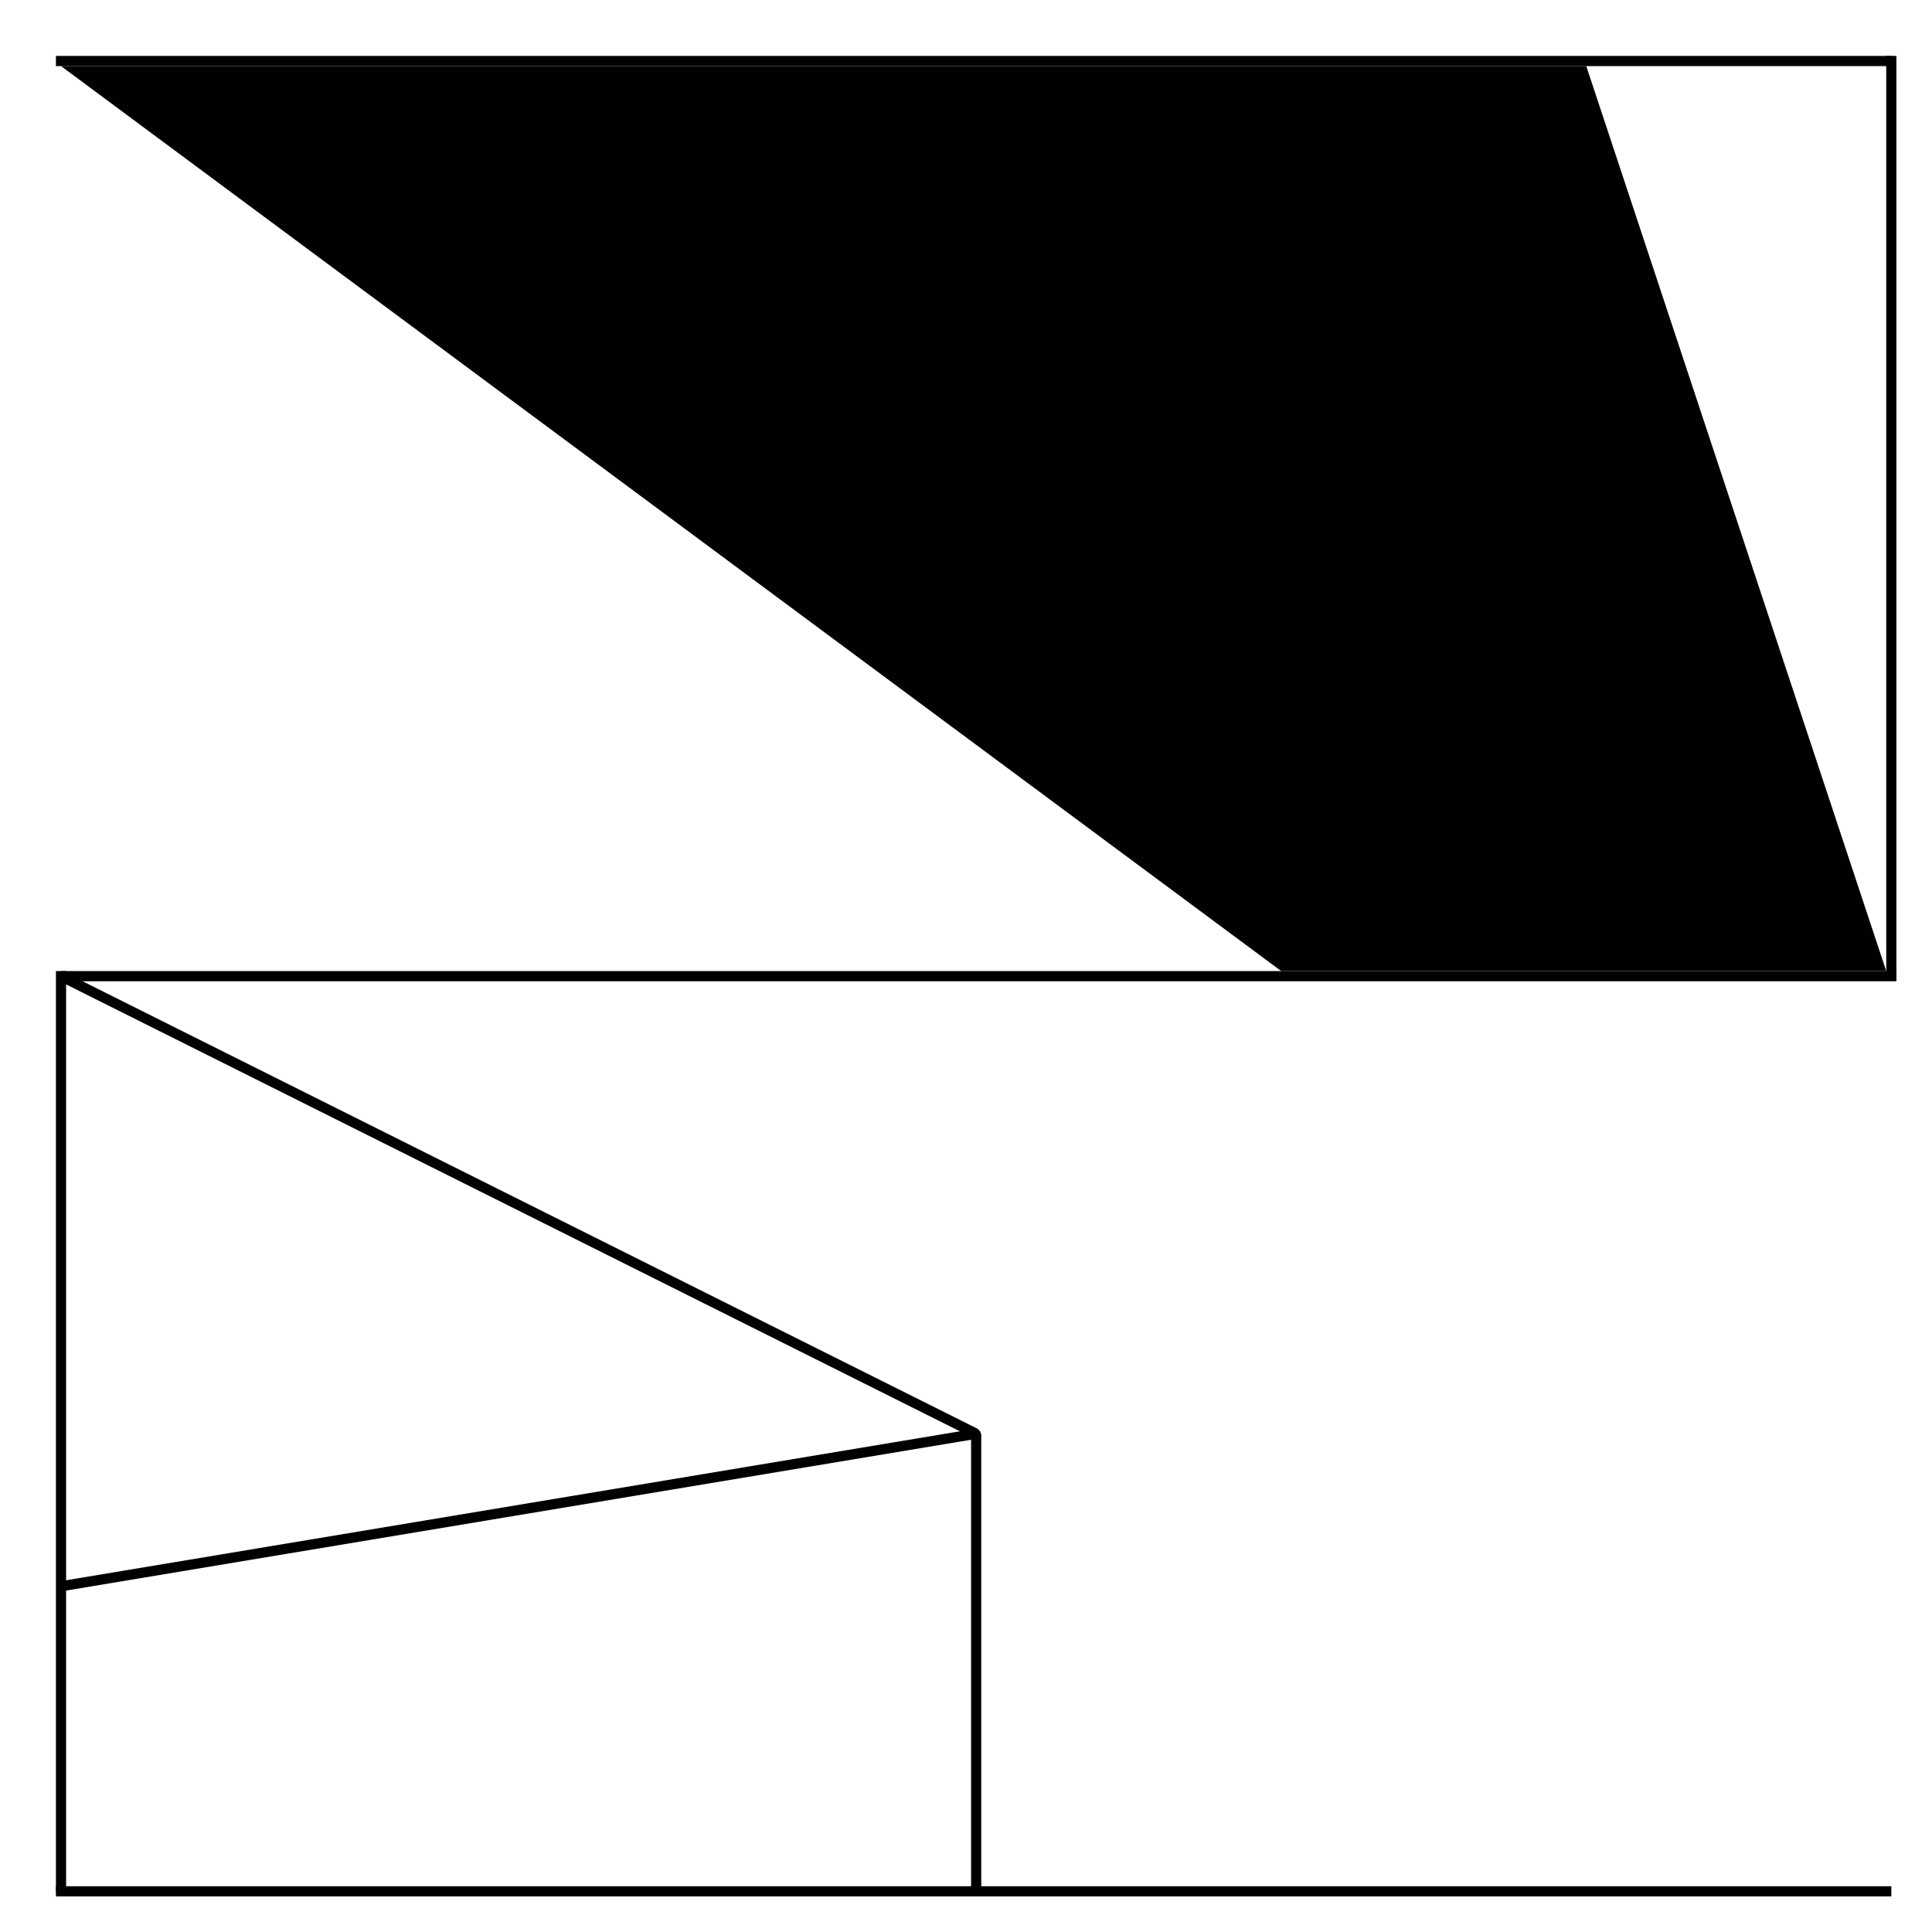<?xml version="1.0" encoding="ISO-8859-1" standalone="no" ?><!DOCTYPE svg PUBLIC "-//W3C//DTD SVG 20010904//EN"
"http://www.w3.org/TR/2001/REC-SVG-20010904/DTD/svg10.dtd"><svg width="380" height="380" xmlns="http://www.w3.org/2000/svg"
xmlns:xlink="http://www.w3.org/1999/xlink"><title>Concerto op.60</title><desc>Bilderstellung</desc><g id="felder" transform="translate(12,12)"><polygon fill="#000200" points="0 1,60 1,180 1,300 1,359 179,240 179" /><line x1="0" y1="180" x2="180" y2="270" style="stroke:#000000; stroke-width:2px;" /><line x1="0" y1="300" x2="180" y2="270" style="stroke:#000000; stroke-width:2px;" /><line x1="180" y1="360" x2="180" y2="270" style="stroke:#000000; stroke-width:2px;" /><line x1="-1" y1="0" x2="360" y2="0" style="stroke:#000000; stroke-width:2px;" /><line x1="360" y1="-1" x2="360" y2="180" style="stroke:#000000; stroke-width:2px;" /><line x1="361" y1="180" x2="0" y2="180" style="stroke:#000000; stroke-width:2px;" /><line x1="0" y1="179" x2="0" y2="360" style="stroke:#000000; stroke-width:2px;" /><line x1="-1" y1="360" x2="360" y2="360" style="stroke:#000000; stroke-width:2px;" /><circle cx="180" cy="270" r="0.9" fill="#000000" /></g></svg>